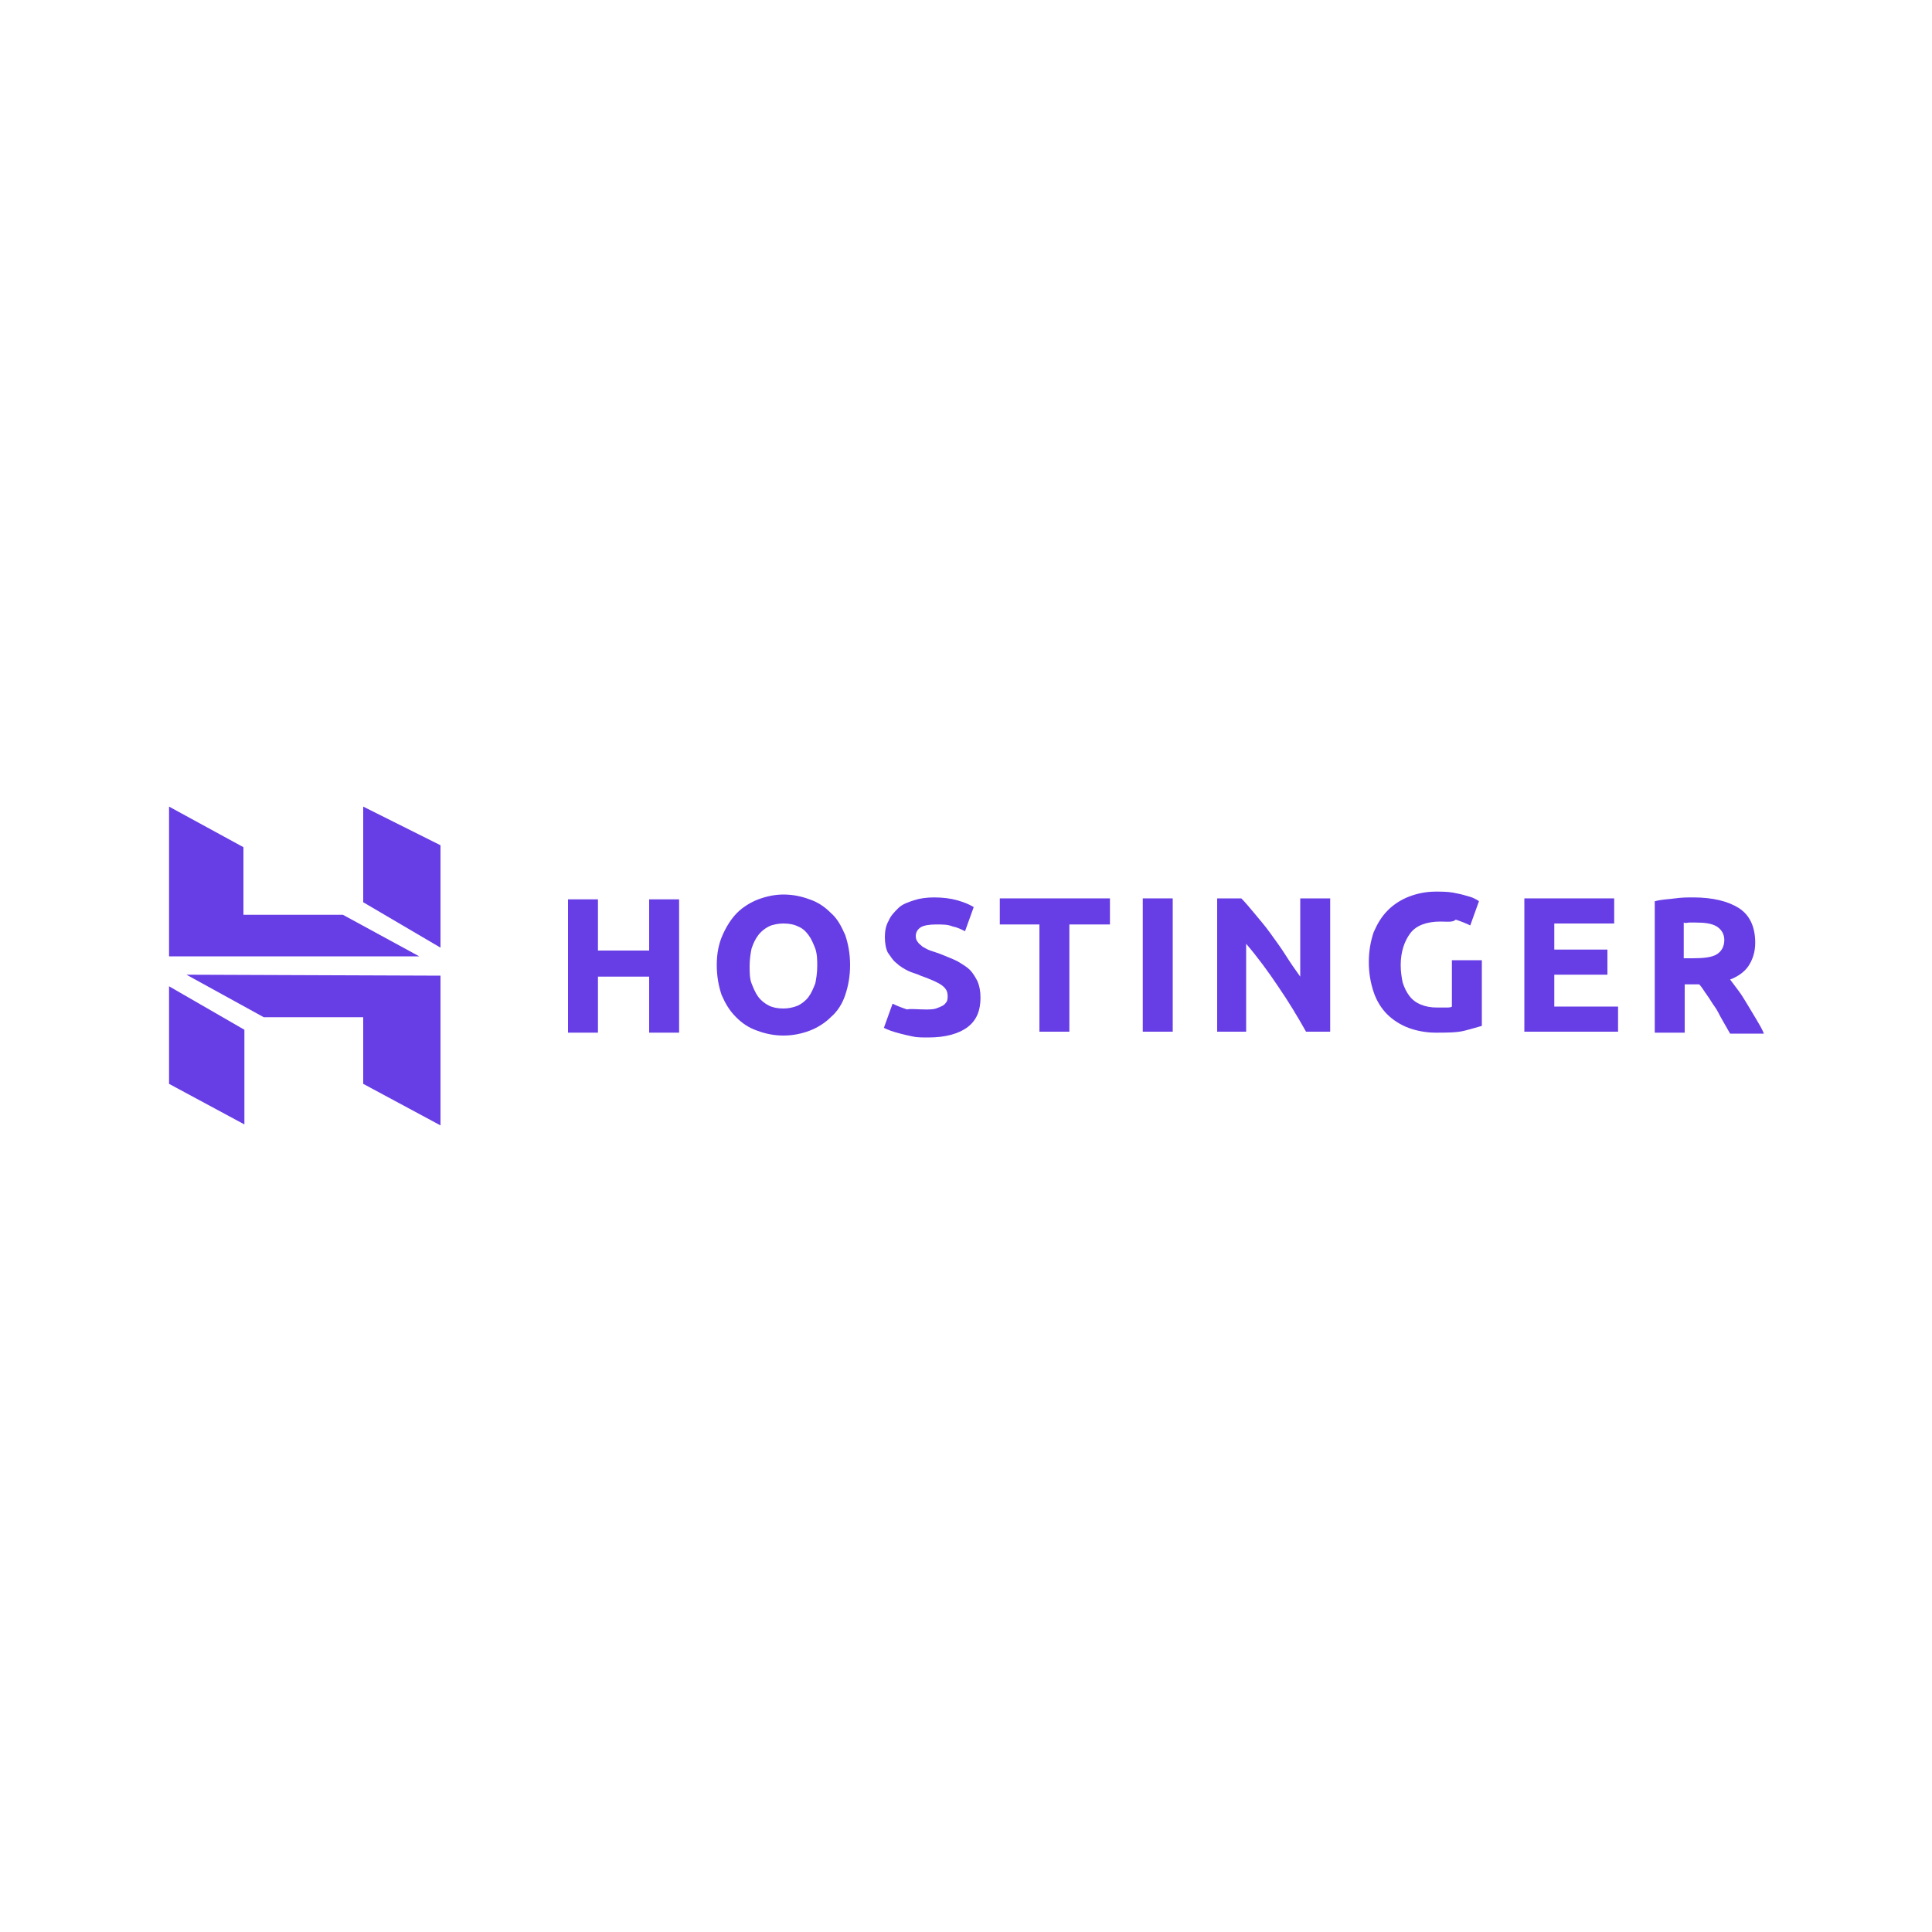 <?xml version="1.0" encoding="utf-8"?>
<!-- Generator: Adobe Illustrator 25.0.1, SVG Export Plug-In . SVG Version: 6.00 Build 0)  -->
<svg version="1.1" id="Layer_1" xmlns="http://www.w3.org/2000/svg" xmlns:xlink="http://www.w3.org/1999/xlink" x="0px" y="0px"
	 viewBox="0 0 200 200" style="enable-background:new 0 0 200 200;" xml:space="preserve">
<style type="text/css">
	.st0{fill:#673DE6;}
	.st1{fill-rule:evenodd;clip-rule:evenodd;fill:#673DE6;}
</style>
<g>
	<polygon class="st0" points="67.2,93.1 70.3,93.1 70.3,106.9 67.2,106.9 67.2,101.1 61.9,101.1 61.9,106.9 58.8,106.9 58.8,93.1 
		61.9,93.1 61.9,98.4 67.2,98.4 	"/>
	<path class="st1" d="M87.5,103c0.3-0.9,0.5-1.9,0.5-3.1c0-1.2-0.2-2.2-0.5-3.1c-0.4-0.9-0.8-1.7-1.5-2.3c-0.6-0.6-1.3-1.1-2.2-1.4
		c-0.8-0.3-1.7-0.5-2.7-0.5c-0.9,0-1.8,0.2-2.6,0.5c-0.8,0.3-1.6,0.8-2.2,1.4c-0.6,0.6-1.1,1.4-1.5,2.3c-0.4,0.9-0.6,1.9-0.6,3.1
		c0,1.2,0.2,2.2,0.5,3.1c0.4,0.9,0.8,1.6,1.5,2.3c0.6,0.6,1.3,1.1,2.2,1.4c0.8,0.3,1.7,0.5,2.7,0.5c1,0,1.9-0.2,2.7-0.5
		c0.8-0.3,1.6-0.8,2.2-1.4C86.7,104.7,87.2,103.9,87.5,103 M77.8,101.8c-0.2-0.5-0.2-1.2-0.2-1.8c0-0.7,0.1-1.3,0.2-1.8
		c0.2-0.6,0.4-1,0.7-1.4c0.3-0.4,0.7-0.7,1.1-0.9c0.4-0.2,1-0.3,1.5-0.3c0.6,0,1.1,0.1,1.5,0.3c0.5,0.2,0.8,0.5,1.1,0.9
		c0.3,0.4,0.5,0.9,0.7,1.4c0.2,0.6,0.2,1.2,0.2,1.8c0,0.7-0.1,1.3-0.2,1.8c-0.2,0.5-0.4,1-0.7,1.4c-0.3,0.4-0.7,0.7-1.1,0.9
		c-0.5,0.2-1,0.3-1.5,0.3c-0.6,0-1.1-0.1-1.5-0.3c-0.4-0.2-0.8-0.5-1.1-0.9C78.2,102.8,78,102.3,77.8,101.8"/>
	<path class="st0" d="M95.8,104.5c0.4,0,0.8,0,1.1-0.1c0.3-0.1,0.5-0.2,0.7-0.3c0.2-0.1,0.3-0.3,0.4-0.4c0.1-0.2,0.1-0.4,0.1-0.6
		c0-0.5-0.2-0.8-0.6-1.1c-0.4-0.3-1.1-0.6-2.2-1c-0.4-0.2-0.9-0.3-1.3-0.5c-0.4-0.2-0.9-0.5-1.2-0.8c-0.4-0.3-0.6-0.7-0.9-1.1
		c-0.2-0.4-0.3-1-0.3-1.6c0-0.6,0.1-1.2,0.4-1.7c0.2-0.5,0.6-0.9,1-1.3c0.4-0.4,1-0.6,1.6-0.8c0.6-0.2,1.3-0.3,2.1-0.3
		c0.9,0,1.7,0.1,2.4,0.3c0.7,0.2,1.2,0.4,1.7,0.7l-0.9,2.5c-0.4-0.2-0.8-0.4-1.3-0.5c-0.5-0.2-1-0.2-1.7-0.2c-0.7,0-1.3,0.1-1.6,0.3
		c-0.3,0.2-0.5,0.5-0.5,0.9c0,0.3,0.1,0.5,0.2,0.6c0.1,0.2,0.3,0.3,0.5,0.5c0.2,0.1,0.5,0.3,0.8,0.4c0.3,0.1,0.6,0.2,0.9,0.3
		c0.7,0.3,1.3,0.5,1.9,0.8c0.5,0.3,1,0.6,1.3,0.9c0.3,0.3,0.6,0.8,0.8,1.2c0.2,0.5,0.3,1,0.3,1.7c0,1.3-0.4,2.3-1.3,3
		c-0.9,0.7-2.3,1.1-4.1,1.1c-0.6,0-1.2,0-1.6-0.1c-0.5-0.1-0.9-0.2-1.3-0.3c-0.4-0.1-0.7-0.2-1-0.3c-0.3-0.1-0.5-0.2-0.7-0.3
		l0.9-2.5c0.4,0.2,0.9,0.4,1.5,0.6C94.2,104.4,95,104.5,95.8,104.5"/>
	<polygon class="st0" points="114.9,93 114.9,95.7 110.7,95.7 110.7,106.8 107.6,106.8 107.6,95.7 103.5,95.7 103.5,93 	"/>
	<rect x="118.3" y="93" class="st0" width="3.1" height="13.8"/>
	<path class="st0" d="M135.2,106.8c-0.9-1.6-1.8-3.1-2.9-4.7c-1-1.5-2.1-3-3.3-4.4v9.1H126V93h2.5c0.4,0.4,0.9,1,1.4,1.6
		c0.5,0.6,1.1,1.3,1.6,2c0.5,0.7,1.1,1.5,1.6,2.3c0.5,0.8,1,1.5,1.5,2.2V93h3.1v13.8H135.2z"/>
	<path class="st0" d="M149.1,95.4c-1.4,0-2.5,0.4-3.1,1.2c-0.6,0.8-1,1.9-1,3.3c0,0.7,0.1,1.3,0.2,1.8c0.2,0.6,0.4,1,0.7,1.4
		c0.3,0.4,0.7,0.7,1.2,0.9c0.5,0.2,1,0.3,1.7,0.3c0.3,0,0.6,0,0.9,0c0.2,0,0.5,0,0.6-0.1v-4.8h3.1v6.8c-0.4,0.1-1,0.3-1.8,0.5
		c-0.8,0.2-1.8,0.2-3,0.2c-1,0-2-0.2-2.8-0.5c-0.8-0.3-1.6-0.8-2.2-1.4c-0.6-0.6-1.1-1.4-1.4-2.3c-0.3-0.9-0.5-1.9-0.5-3.1
		c0-1.2,0.2-2.2,0.5-3.1c0.4-0.9,0.8-1.6,1.5-2.3c0.6-0.6,1.4-1.1,2.2-1.4c0.8-0.3,1.7-0.5,2.7-0.5c0.6,0,1.2,0,1.8,0.1
		c0.5,0.1,1,0.2,1.3,0.3c0.4,0.1,0.7,0.2,0.9,0.3c0.2,0.1,0.4,0.2,0.5,0.3l-0.9,2.5c-0.4-0.2-0.9-0.4-1.5-0.6
		C150.4,95.5,149.8,95.4,149.1,95.4"/>
	<polygon class="st0" points="157.8,106.8 157.8,93 167.1,93 167.1,95.6 160.9,95.6 160.9,98.3 166.4,98.3 166.4,100.9 160.9,100.9 
		160.9,104.2 167.5,104.2 167.5,106.8 	"/>
	<path class="st1" d="M180,94c-1.1-0.7-2.7-1.1-4.7-1.1c-0.6,0-1.2,0-1.9,0.1c-0.7,0.1-1.4,0.1-2.1,0.3v13.6h3.1v-5h1.5
		c0.3,0.3,0.5,0.7,0.8,1.1c0.3,0.4,0.5,0.8,0.8,1.2c0.3,0.4,0.5,0.9,0.8,1.4c0.3,0.5,0.5,0.9,0.8,1.4h3.5c-0.2-0.5-0.5-1-0.8-1.5
		c-0.3-0.5-0.6-1-0.9-1.5c-0.3-0.5-0.6-1-0.9-1.4c-0.3-0.4-0.6-0.8-0.9-1.2c0.8-0.3,1.5-0.8,1.9-1.4c0.4-0.6,0.7-1.4,0.7-2.4
		C181.7,95.9,181.1,94.7,180,94 M174.9,95.5c0.2,0,0.4,0,0.6,0c1,0,1.7,0.1,2.2,0.4c0.5,0.3,0.8,0.8,0.8,1.4c0,0.7-0.3,1.2-0.8,1.5
		c-0.5,0.3-1.3,0.4-2.5,0.4h-0.9v-3.7C174.5,95.6,174.7,95.5,174.9,95.5"/>
	<path class="st1" d="M37.6,83.5v9.9l8,4.7V87.5L37.6,83.5z M17.5,83.5V99h25.9l-7.9-4.3l-10.3,0v-7L17.5,83.5z M37.6,112.2v-6.9
		l-10.3,0c0,0-8-4.4-8-4.4l26.3,0.1v15.5L37.6,112.2z M17.5,102.1v10.1l7.8,4.2v-9.8L17.5,102.1z"/>
</g>
</svg>
